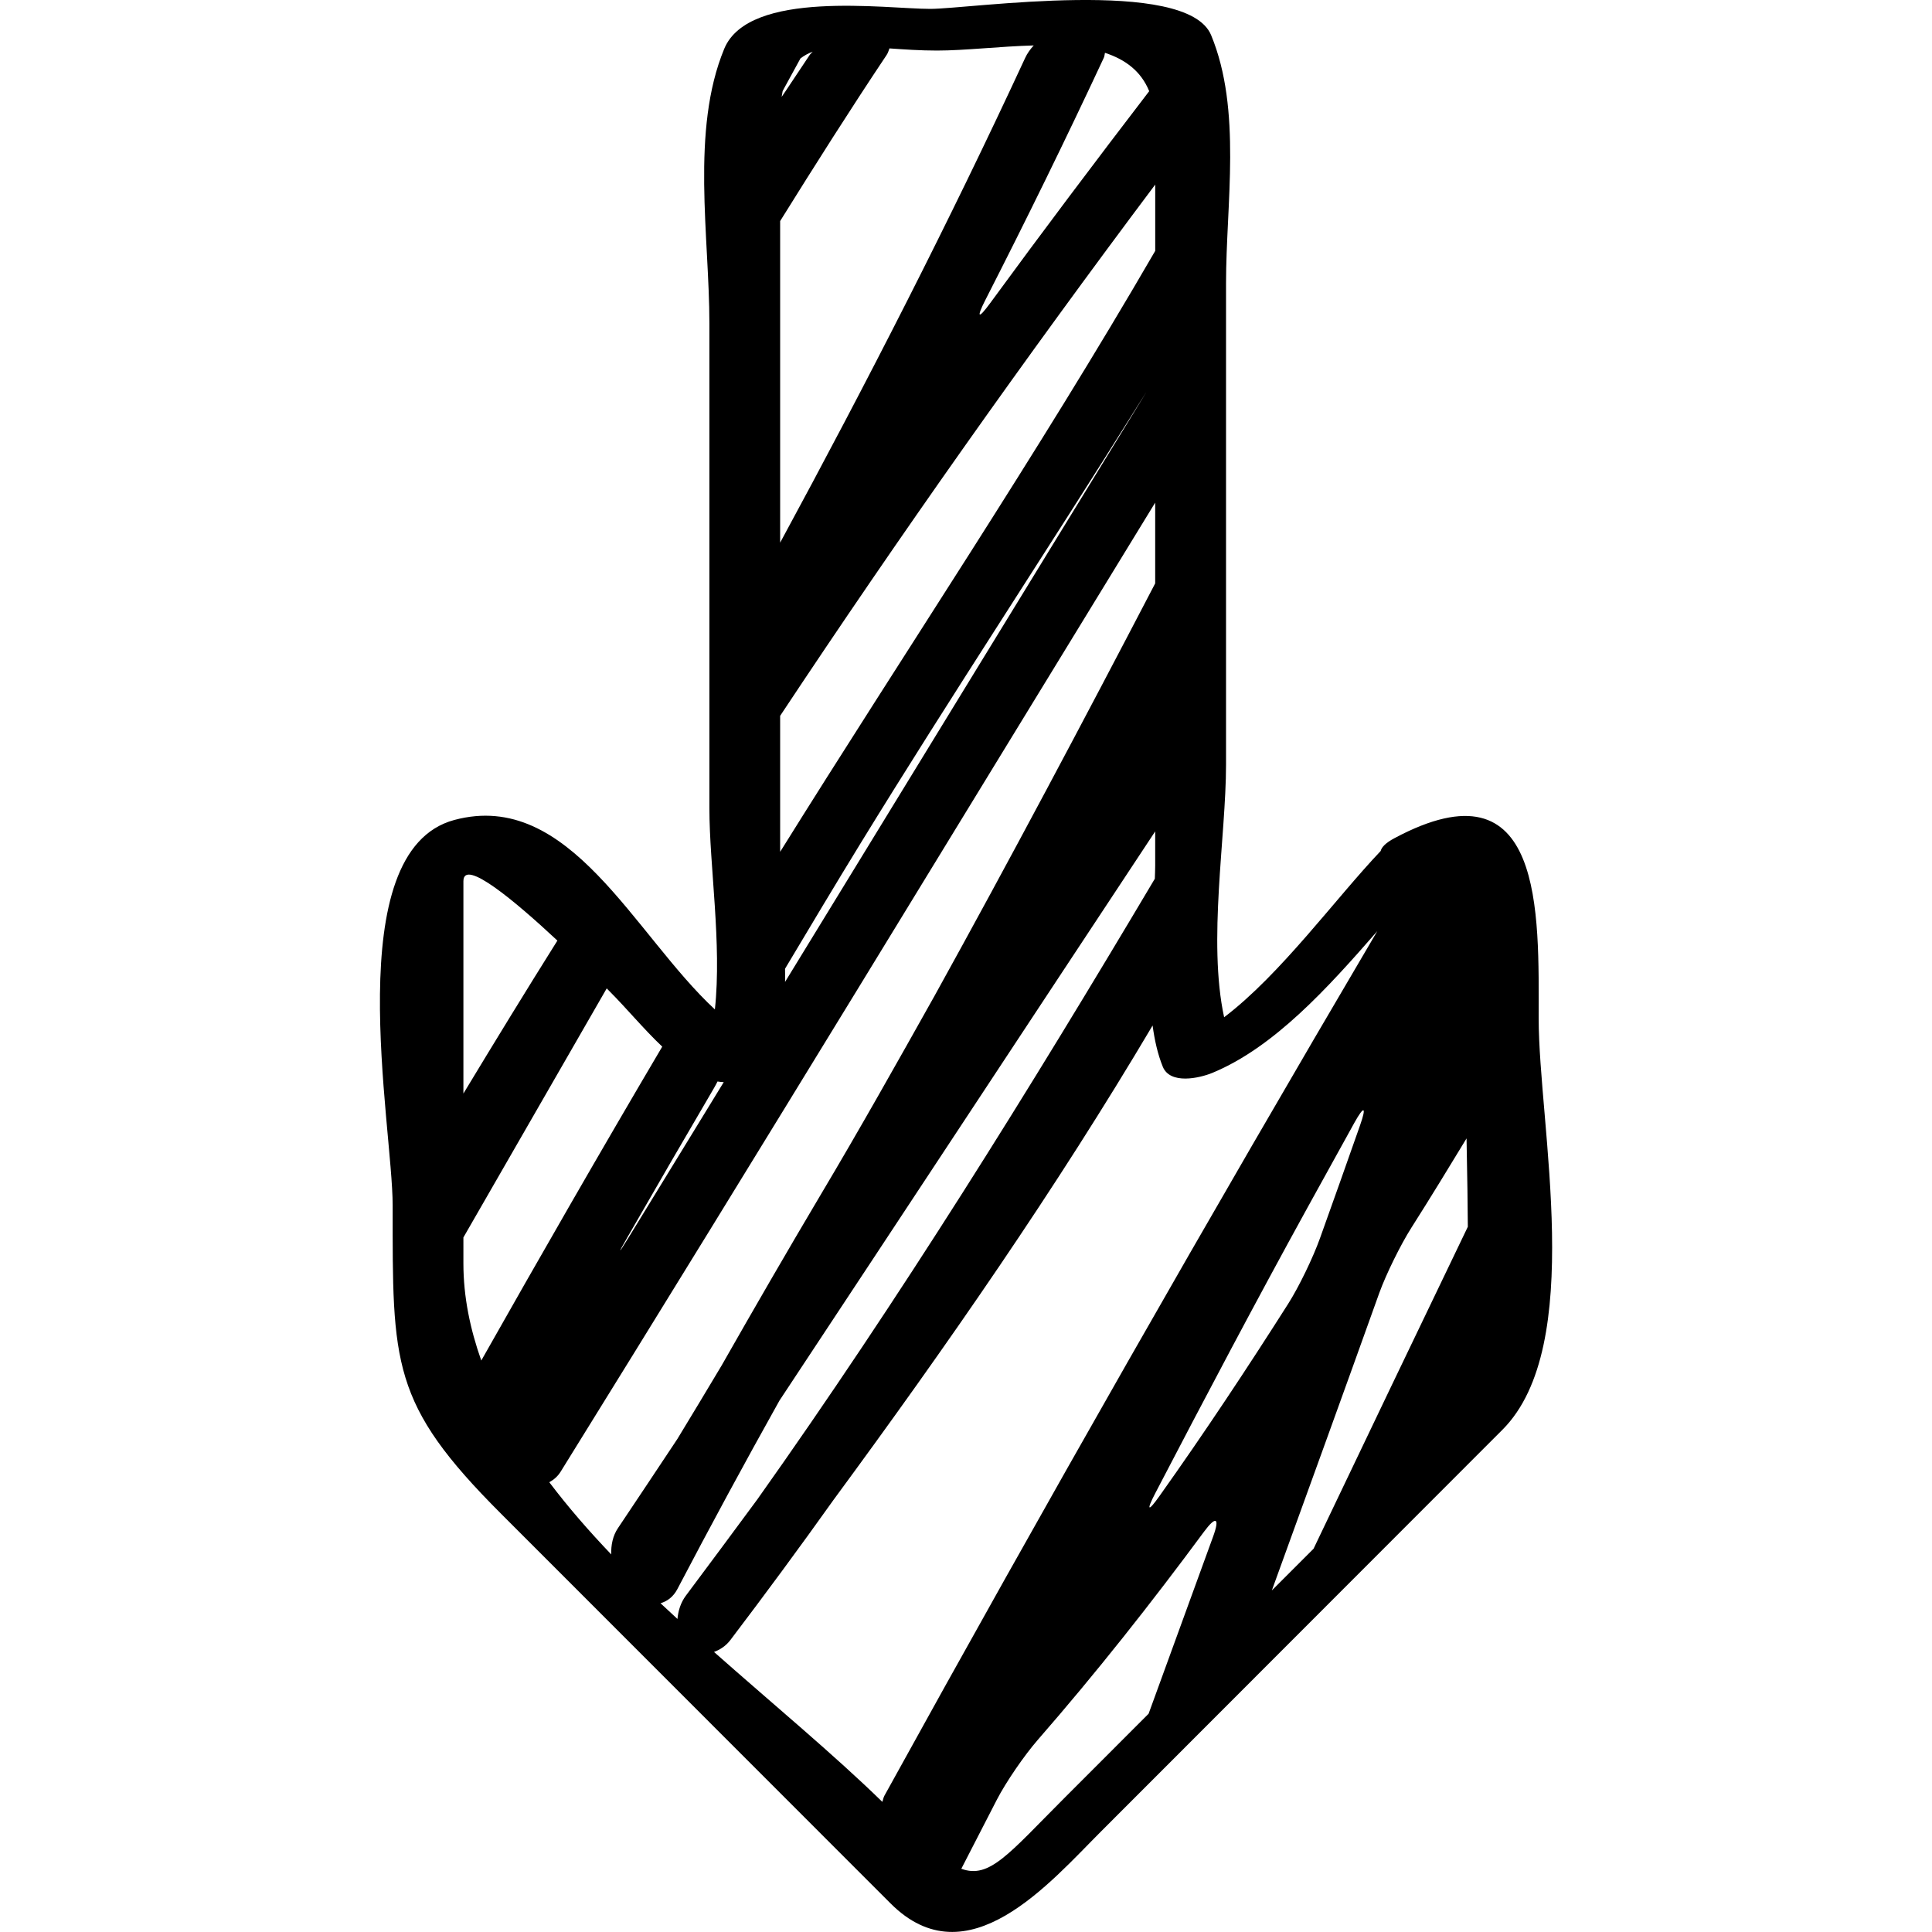<?xml version="1.0" encoding="iso-8859-1"?>
<!-- Uploaded to: SVG Repo, www.svgrepo.com, Generator: SVG Repo Mixer Tools -->
<!DOCTYPE svg PUBLIC "-//W3C//DTD SVG 1.1//EN" "http://www.w3.org/Graphics/SVG/1.1/DTD/svg11.dtd">
<svg fill="#000000" version="1.1" id="Capa_1" xmlns="http://www.w3.org/2000/svg" xmlns:xlink="http://www.w3.org/1999/xlink" 
	 width="800px" height="800px" viewBox="0 0 52.848 52.848"
	 xml:space="preserve">
<g>
	<g>
		<path d="M13.701,41.402c3.553,3.555,7.107,7.109,10.659,10.664c2.104,2.105,4.349-0.56,5.771-1.982
			c3.655-3.657,7.31-7.315,10.966-10.974c2.295-2.296,0.992-8.332,0.992-11.248c0-2.888,0.163-7.129-3.944-4.935
			c-0.244,0.13-0.353,0.248-0.378,0.351c-1.235,1.3-2.733,3.372-4.282,4.548c-0.452-2.083,0.052-4.956,0.052-6.905
			c0-4.39,0-8.78,0-13.17c0-2.181,0.438-4.744-0.408-6.79c-0.664-1.602-6.611-0.718-7.683-0.718c-1.209,0-4.96-0.538-5.635,1.091
			c-0.922,2.227-0.406,5.147-0.406,7.518c0,4.42,0,8.841,0,13.261c0,1.566,0.343,3.708,0.15,5.499
			c-2.213-2.049-3.971-6.028-7.126-5.183c-3.177,0.851-1.688,8.336-1.688,10.544C10.74,37.312,10.688,38.389,13.701,41.402z
			 M18.531,44.285c-0.155-0.143-0.31-0.286-0.463-0.43c0.181-0.052,0.349-0.173,0.461-0.387c0.907-1.73,1.837-3.449,2.792-5.156
			c3.431-5.188,6.848-10.383,10.278-15.57c0,0.312,0,0.624,0,0.936c0,0.115-0.006,0.239-0.01,0.359
			c-3.435,5.783-6.981,11.493-10.875,16.98c-0.648,0.88-1.3,1.757-1.953,2.631C18.619,43.838,18.551,44.064,18.531,44.285z
			 M33.183,42.033c-0.586,1.615-1.175,3.23-1.764,4.844c-0.773,0.774-1.547,1.549-2.32,2.322c-1.51,1.511-2.032,2.204-2.804,1.919
			c0.002-0.004,0.005-0.008,0.007-0.012c0.321-0.624,0.643-1.249,0.964-1.873c0.253-0.491,0.757-1.222,1.12-1.639
			c1.597-1.831,3.108-3.745,4.549-5.696C33.263,41.455,33.372,41.515,33.183,42.033z M31.602,40.844
			c1.361-2.613,2.737-5.22,4.16-7.805c0.427-0.774,0.855-1.551,1.285-2.326c0.268-0.482,0.339-0.451,0.156,0.069
			c-0.361,1.032-0.729,2.062-1.097,3.091c-0.186,0.521-0.572,1.323-0.868,1.789c-1.115,1.755-2.283,3.519-3.517,5.254
			C31.403,41.368,31.347,41.333,31.602,40.844z M38.609,33.58c0.514-0.807,1.01-1.624,1.507-2.44
			c0.022,1.055,0.032,1.937,0.035,2.417c-1.412,2.932-2.816,5.869-4.22,8.807c-0.38,0.38-0.761,0.761-1.141,1.141
			c0.983-2.712,1.968-5.424,2.94-8.14C37.919,34.845,38.313,34.046,38.609,33.58z M33.164,29.347c1.686-0.698,3.153-2.32,4.51-3.876
			c-4.604,7.819-9.1,15.705-13.483,23.651c-0.028,0.051-0.035,0.111-0.056,0.166c-1.33-1.298-2.973-2.657-4.604-4.1
			c0.163-0.062,0.32-0.159,0.446-0.324c0.96-1.265,1.902-2.542,2.821-3.833c3.099-4.211,6.082-8.507,8.73-12.979
			c0.055,0.4,0.139,0.784,0.28,1.13C32.011,29.669,32.8,29.496,33.164,29.347z M30.192,1.584c0.023-0.049,0.021-0.091,0.033-0.139
			c0.552,0.18,0.987,0.499,1.21,1.049c-1.469,1.917-2.923,3.847-4.35,5.798c-0.326,0.446-0.384,0.41-0.133-0.083
			C28.07,6.02,29.153,3.812,30.192,1.584z M21.408,2.493c0.014-0.025,0.018-0.037,0.034-0.065c0.152-0.276,0.302-0.552,0.453-0.829
			c0.1-0.079,0.213-0.139,0.336-0.186c-0.025,0.032-0.062,0.059-0.084,0.092c-0.215,0.32-0.428,0.641-0.641,0.962
			c-0.055,0.083-0.089,0.131-0.125,0.184C21.39,2.597,21.398,2.542,21.408,2.493z M21.34,12.313c0-2.088,0-4.177,0-6.266
			C22.291,4.52,23.253,3,24.252,1.505c0.043-0.064,0.054-0.121,0.078-0.181c0.41,0.029,0.847,0.059,1.3,0.059
			c0.766,0,1.723-0.115,2.646-0.14c-0.096,0.105-0.178,0.22-0.233,0.34c-2.081,4.494-4.341,8.902-6.703,13.261
			C21.34,14.002,21.34,13.159,21.34,12.313z M21.34,19.581c3.277-4.945,6.701-9.789,10.26-14.532c0,0.604,0,1.209,0,1.813
			c-3.234,5.581-6.847,10.961-10.26,16.439C21.34,22.061,21.34,20.82,21.34,19.581z M31.146,11.07
			c-3.229,5.259-6.448,10.525-9.671,15.789c0.002-0.119,0.001-0.24-0.001-0.36c0.685-1.148,1.371-2.297,2.07-3.437
			c2.476-4.034,5.09-7.984,7.596-11.994C31.433,10.601,31.435,10.6,31.146,11.07z M31.599,13.749c0,0.736,0,1.473,0,2.209
			c-1.973,3.787-3.974,7.557-6.039,11.289c-1.025,1.829-2.049,3.651-3.106,5.426c-0.92,1.55-1.822,3.109-2.713,4.676
			c-0.402,0.672-0.805,1.345-1.213,2.014c-0.54,0.815-1.083,1.628-1.626,2.44c-0.14,0.208-0.191,0.464-0.182,0.717
			c-0.612-0.641-1.182-1.297-1.695-1.975c0.119-0.065,0.231-0.157,0.315-0.295C20.805,31.442,26.186,22.585,31.599,13.749z
			 M19.535,29.755c0.036-0.061,0.062-0.114,0.092-0.172c0.055,0.011,0.112,0.014,0.17,0.018c-0.869,1.418-1.735,2.838-2.606,4.256
			c-0.29,0.47-0.302,0.463-0.026-0.017C17.949,32.476,18.739,31.112,19.535,29.755z M12.676,24.105c0-0.644,1.422,0.552,2.571,1.624
			c-0.87,1.386-1.724,2.783-2.571,4.184C12.676,27.978,12.676,26.041,12.676,24.105z M12.676,33.849
			c1.305-2.272,2.613-4.542,3.92-6.812c0.03,0.031,0.06,0.061,0.073,0.074c0.476,0.476,0.936,1.037,1.446,1.519
			c-1.678,2.844-3.323,5.708-4.95,8.586c-0.303-0.856-0.489-1.739-0.489-2.657C12.676,34.321,12.676,34.084,12.676,33.849z"/>
	</g>
</g>
</svg>